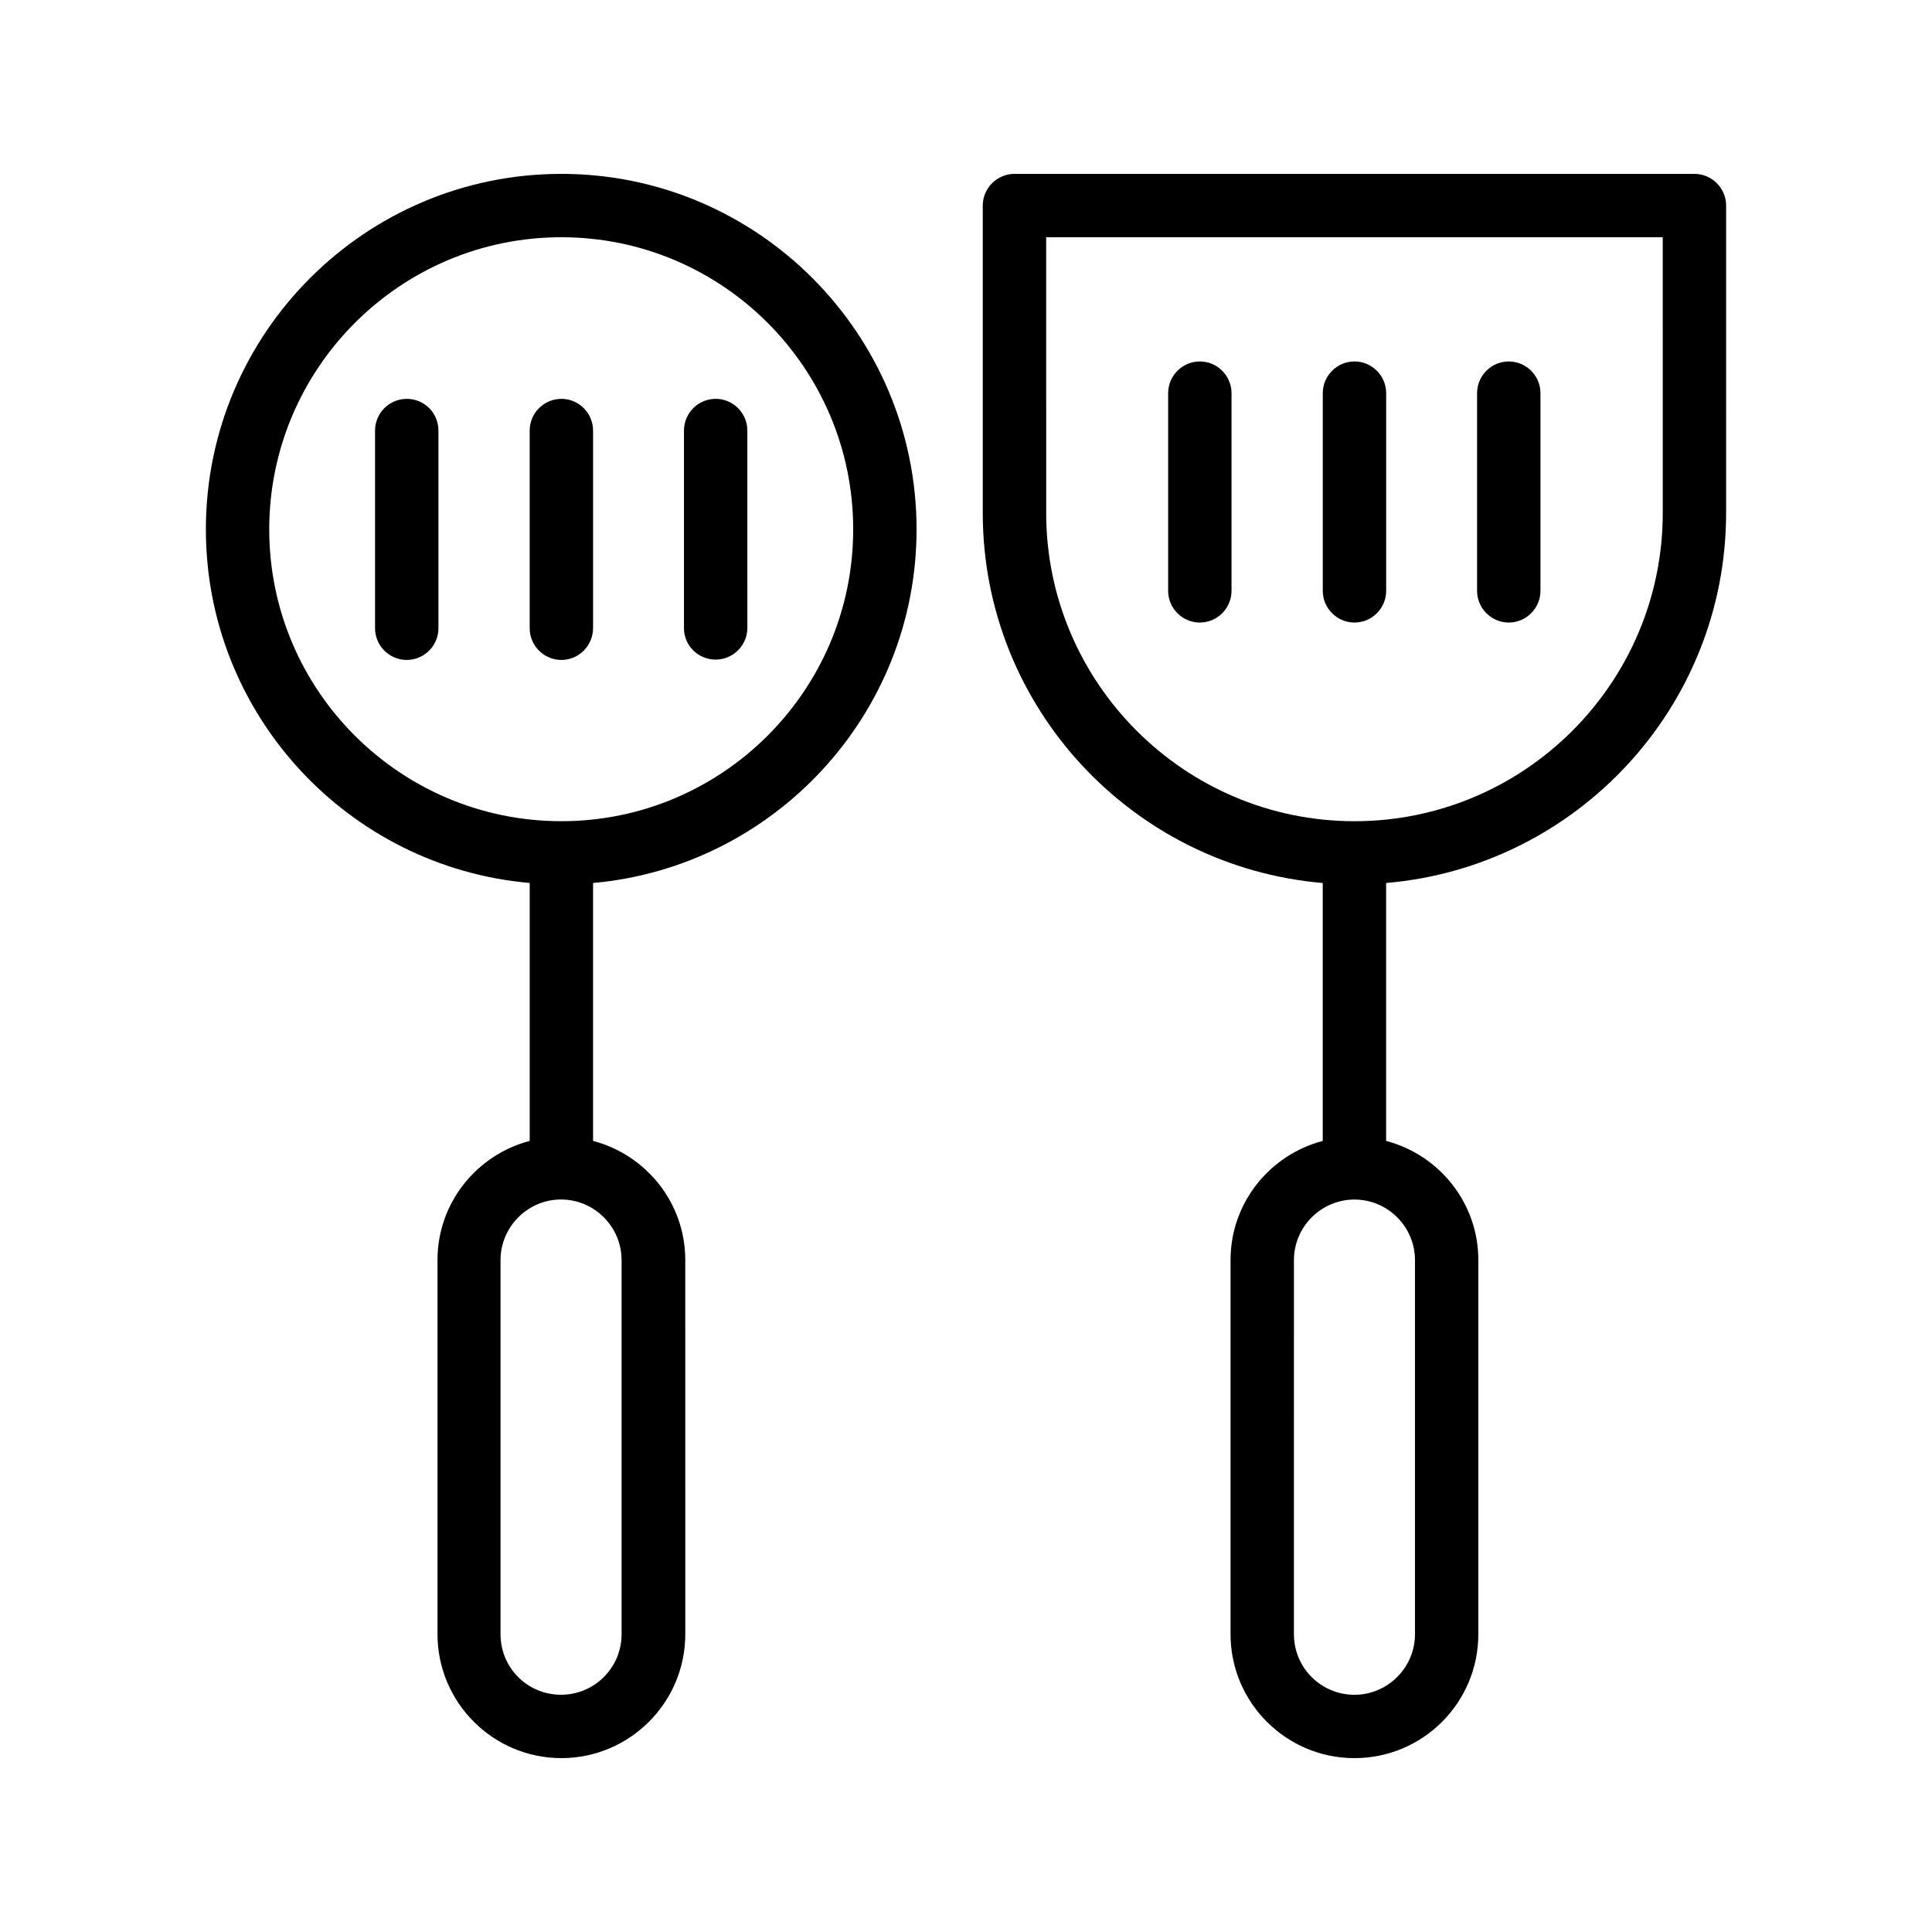 <?xml version="1.0" encoding="UTF-8"?>
<!-- Uploaded to: ICON Repo, www.iconrepo.com, Generator: ICON Repo Mixer Tools -->
<svg fill="#000000" width="800px" height="800px" version="1.1" viewBox="144 144 512 512" xmlns="http://www.w3.org/2000/svg">
 <g>
  <path d="m601.44 198.48c0-4.617-3.777-8.398-8.398-8.398h-180.2c-4.617 0-8.398 3.777-8.398 8.398v81.449c0 51.473 39.719 93.793 90.098 98.074v68.352c-14.023 3.695-24.434 16.375-24.434 31.57v99.168c0 18.055 14.695 32.832 32.832 32.832 18.137 0 32.832-14.695 32.832-32.832v-99.168c0-15.199-10.41-27.879-24.434-31.57v-68.352c50.383-4.281 90.098-46.602 90.098-98.074zm-82.457 279.45v99.168c0 8.816-7.223 16.039-16.039 16.039s-16.039-7.137-16.039-16.039l0.004-99.168c0-8.816 7.223-16.039 16.039-16.039 8.816 0 16.035 7.223 16.035 16.039zm65.664-198c0 45.09-36.695 81.699-81.699 81.699-45.008 0-81.699-36.695-81.699-81.699l-0.004-73.055h163.4z"/>
  <path d="m461.97 308.98c4.617 0 8.398-3.777 8.398-8.398v-52.395c0-4.617-3.777-8.398-8.398-8.398-4.617 0-8.398 3.777-8.398 8.398v52.395c0 4.621 3.777 8.398 8.398 8.398z"/>
  <path d="m502.95 308.98c4.617 0 8.398-3.777 8.398-8.398v-52.395c0-4.617-3.777-8.398-8.398-8.398-4.617 0-8.398 3.777-8.398 8.398v52.395c0 4.621 3.777 8.398 8.398 8.398z"/>
  <path d="m543.84 308.98c4.617 0 8.398-3.777 8.398-8.398v-52.395c0-4.617-3.777-8.398-8.398-8.398-4.617 0-8.398 3.777-8.398 8.398v52.395c0 4.621 3.781 8.398 8.398 8.398z"/>
  <path d="m386.9 284.29c0-51.977-42.234-94.211-94.129-94.211-51.977 0-94.211 42.234-94.211 94.211 0 49.121 37.785 89.512 85.816 93.707v68.352c-14.023 3.695-24.434 16.375-24.434 31.57v99.168c0 18.055 14.695 32.832 32.832 32.832 18.055 0 32.832-14.695 32.832-32.832l-0.004-99.164c0-15.199-10.41-27.879-24.434-31.57v-68.352c47.945-4.285 85.73-44.672 85.73-93.711zm-171.55 0c0-42.656 34.68-77.418 77.418-77.418 42.656 0 77.336 34.68 77.336 77.418 0 42.656-34.68 77.336-77.336 77.336-42.738 0-77.418-34.68-77.418-77.336zm93.375 193.63v99.168c0 8.816-7.137 16.039-16.039 16.039s-16.039-7.137-16.039-16.039v-99.168c0-8.816 7.223-16.039 16.039-16.039s16.039 7.223 16.039 16.039z"/>
  <path d="m251.79 249.7c-4.617 0-8.398 3.777-8.398 8.398v52.395c0 4.617 3.777 8.398 8.398 8.398 4.617 0 8.398-3.777 8.398-8.398v-52.395c0-4.703-3.777-8.398-8.398-8.398z"/>
  <path d="m301.17 310.41v-52.312c0-4.617-3.777-8.398-8.398-8.398-4.617 0-8.398 3.777-8.398 8.398v52.395c0 4.617 3.777 8.398 8.398 8.398 4.621 0 8.398-3.781 8.398-8.48z"/>
  <path d="m333.66 318.8c4.617 0 8.398-3.777 8.398-8.398l-0.004-52.309c0-4.617-3.777-8.398-8.398-8.398-4.617 0-8.398 3.777-8.398 8.398v52.395c0.004 4.617 3.785 8.312 8.402 8.312z"/>
 </g>
</svg>